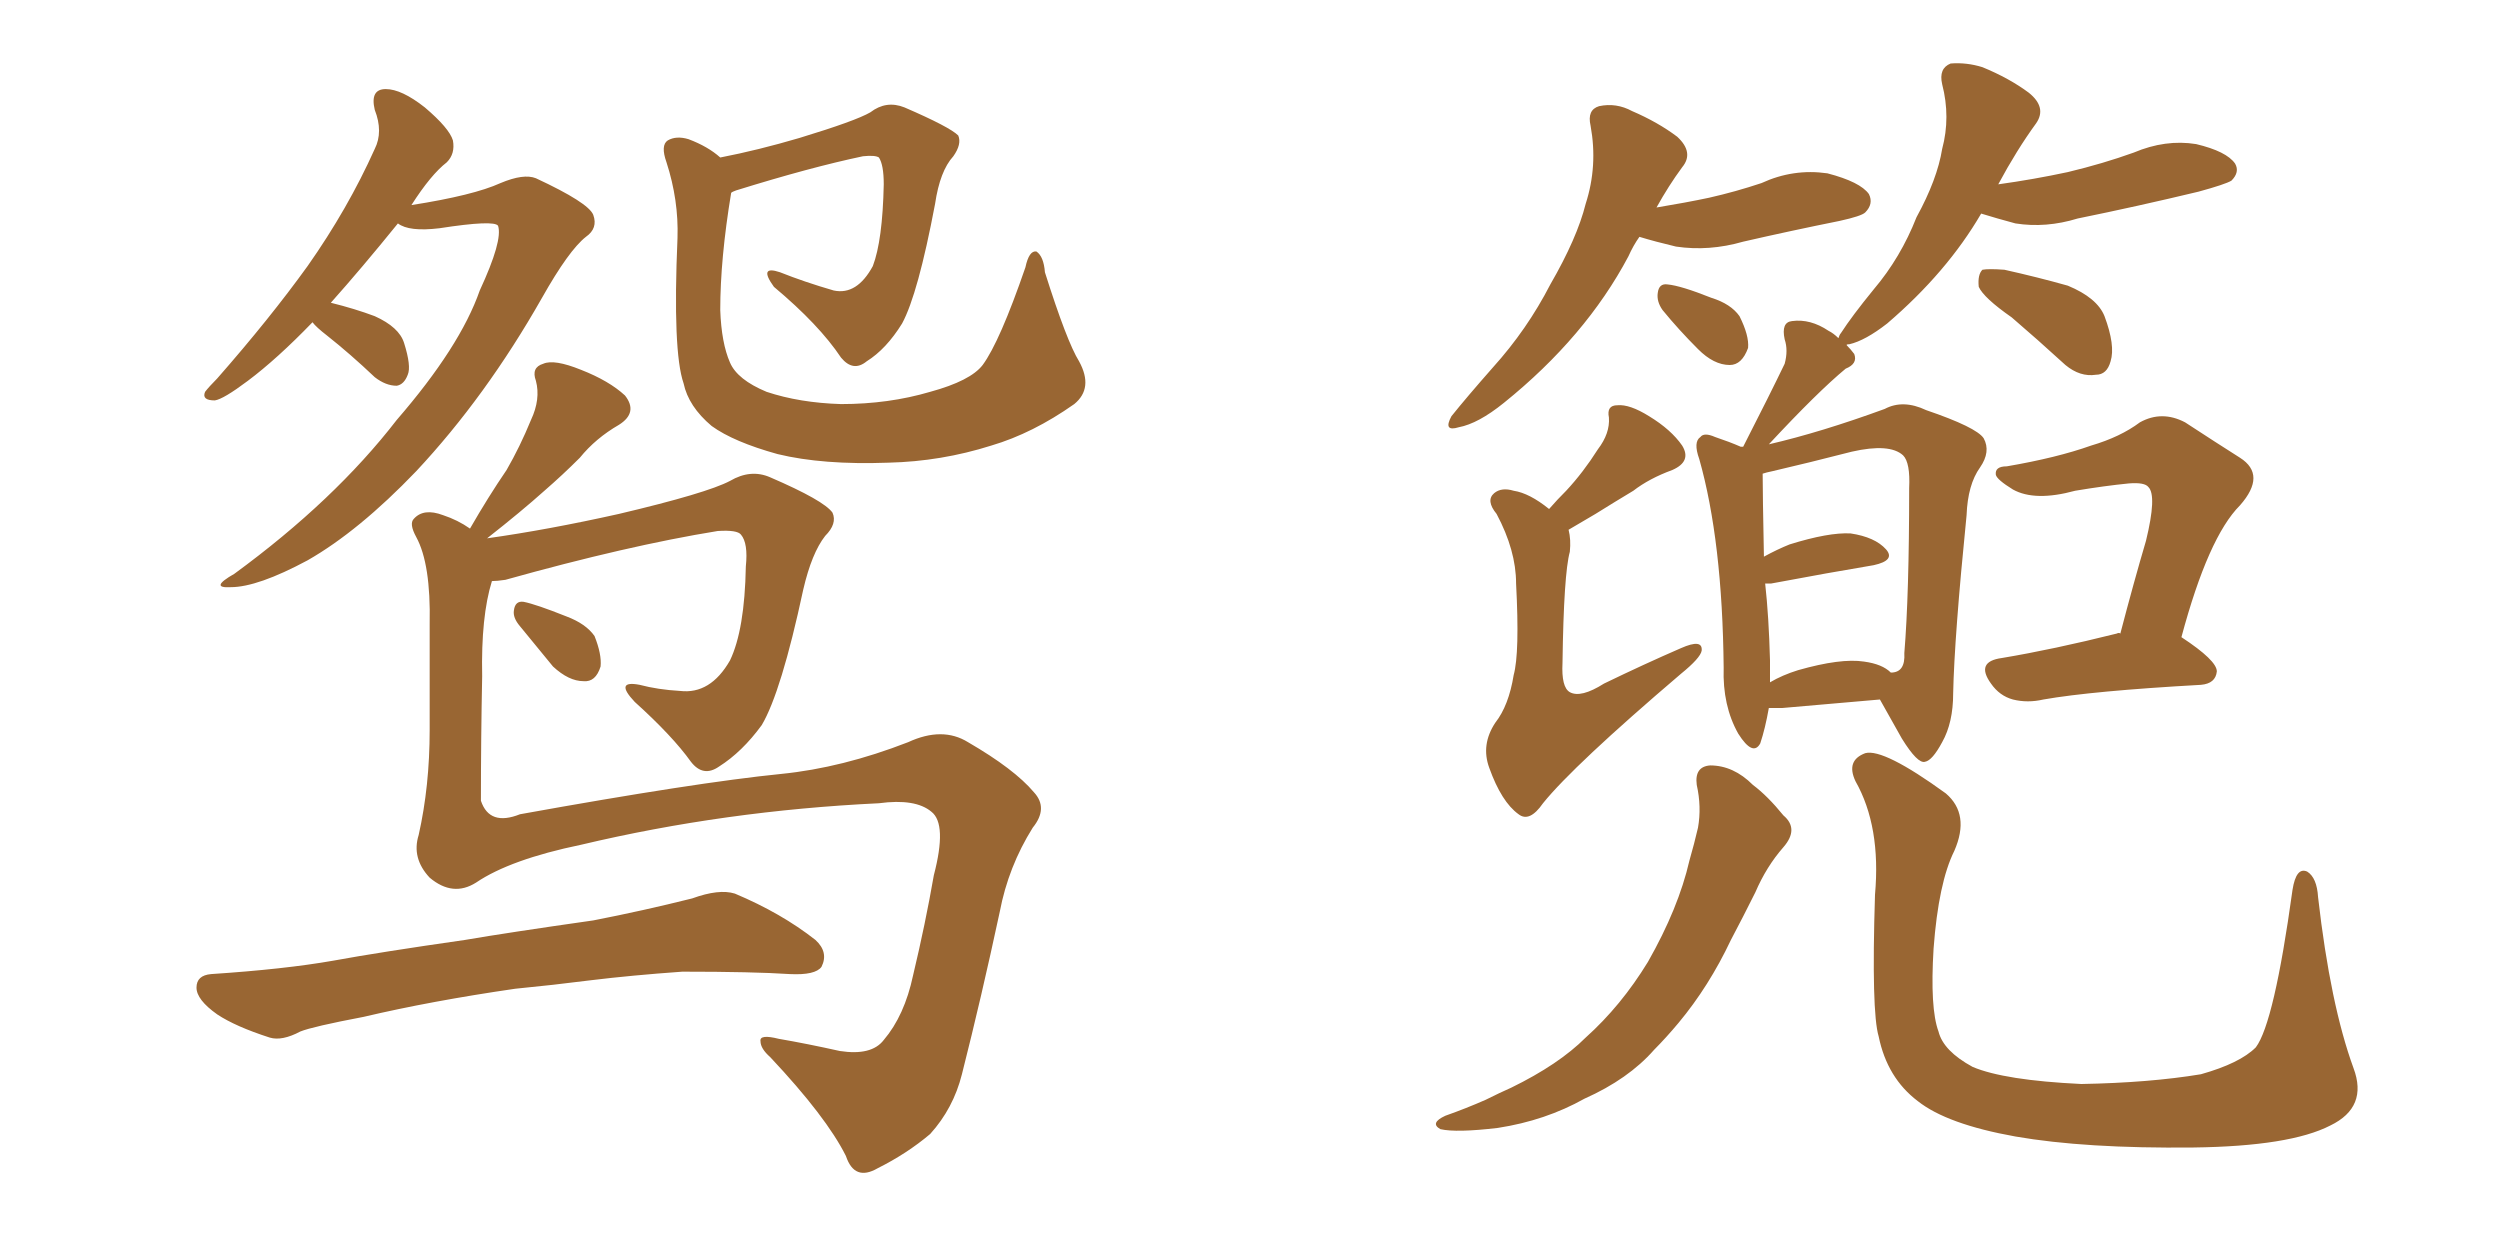 <svg xmlns="http://www.w3.org/2000/svg" xmlns:xlink="http://www.w3.org/1999/xlink" width="300" height="150"><path fill="#996633" padding="10" d="M37.50 38.67L37.50 38.67Q33.25 43.07 29.74 45.70L29.74 45.70Q26.81 47.90 25.78 48.05L25.78 48.05Q24.17 48.05 24.61 47.02L24.61 47.02Q25.05 46.44 26.07 45.41L26.07 45.41Q32.37 38.23 36.91 31.93L36.91 31.93Q41.75 25.05 44.97 17.87L44.97 17.87Q46.00 15.82 44.97 13.18L44.97 13.18Q44.38 10.69 46.29 10.69L46.29 10.69Q48.19 10.69 50.98 12.89L50.98 12.89Q53.91 15.38 54.35 16.85L54.35 16.85Q54.64 18.46 53.61 19.48L53.61 19.48Q51.71 20.95 49.37 24.61L49.37 24.61Q56.84 23.44 60.06 21.97L60.06 21.97Q62.84 20.80 64.31 21.39L64.31 21.39Q70.61 24.32 71.19 25.78L71.19 25.78Q71.78 27.39 70.31 28.42L70.31 28.42Q68.26 30.03 65.04 35.74L65.04 35.74Q58.30 47.61 49.95 56.54L49.95 56.54Q43.07 63.72 36.91 67.24L36.91 67.24Q30.91 70.46 27.69 70.46L27.69 70.46Q25.05 70.61 28.13 68.85L28.13 68.85Q40.14 60.06 47.61 50.39L47.61 50.39Q55.22 41.60 57.57 34.86L57.57 34.86Q60.35 28.86 59.77 27.10L59.77 27.10Q59.33 26.37 52.73 27.39L52.73 27.39Q49.07 27.83 47.75 26.81L47.75 26.81Q43.36 32.23 39.70 36.33L39.70 36.33Q42.63 37.06 44.97 37.94L44.97 37.94Q47.90 39.26 48.49 41.16L48.49 41.16Q49.37 43.95 48.93 44.97L48.93 44.97Q48.49 46.14 47.61 46.29L47.61 46.29Q46.29 46.29 44.97 45.26L44.97 45.26Q42.04 42.48 39.26 40.28L39.26 40.28Q37.94 39.26 37.50 38.67ZM129.49 43.36L129.49 43.36Q131.25 46.58 128.91 48.49L128.91 48.49Q123.93 52.00 118.95 53.47L118.95 53.47Q112.94 55.37 106.64 55.52L106.64 55.52Q98.73 55.81 93.31 54.49L93.31 54.49Q88.04 53.03 85.40 51.12L85.40 51.12Q82.62 48.78 82.03 46.00L82.03 46.00Q80.71 42.19 81.30 28.56L81.30 28.56Q81.45 24.02 79.98 19.48L79.98 19.48Q79.25 17.43 80.13 16.85L80.13 16.85Q81.15 16.26 82.62 16.70L82.62 16.70Q84.96 17.58 86.43 18.90L86.43 18.90Q90.97 18.02 95.95 16.55L95.95 16.55Q102.69 14.50 104.44 13.48L104.44 13.48Q106.35 12.01 108.54 12.89L108.54 12.89Q113.96 15.23 114.99 16.26L114.99 16.26Q115.43 17.29 114.40 18.75L114.40 18.75Q112.79 20.51 112.21 24.46L112.21 24.46Q110.16 35.30 108.25 38.82L108.25 38.82Q106.35 41.89 104.00 43.36L104.00 43.36Q102.39 44.68 100.93 42.92L100.93 42.92Q98.29 38.96 92.87 34.42L92.87 34.42Q90.97 31.79 93.60 32.67L93.60 32.67Q96.53 33.84 100.05 34.86L100.05 34.86Q102.83 35.45 104.74 31.93L104.74 31.93Q105.91 28.86 106.05 22.12L106.05 22.12Q106.05 19.78 105.47 18.90L105.47 18.90Q105.03 18.60 103.56 18.75L103.56 18.75Q97.27 20.07 88.33 22.85L88.33 22.85Q87.89 23.00 87.74 23.14L87.74 23.14Q86.43 31.05 86.43 37.21L86.43 37.21Q86.57 41.16 87.60 43.51L87.60 43.51Q88.48 45.56 91.99 47.02L91.99 47.02Q95.95 48.34 100.93 48.49L100.93 48.49Q106.64 48.49 111.62 47.02L111.62 47.02Q116.46 45.70 117.92 43.80L117.92 43.80Q119.97 41.02 123.05 32.08L123.05 32.08Q123.49 30.03 124.37 30.18L124.37 30.18Q125.24 30.76 125.39 32.67L125.39 32.67Q128.03 41.02 129.49 43.36ZM62.40 75.15L62.40 75.15Q61.52 74.12 61.67 73.24L61.67 73.24Q61.82 72.07 62.84 72.22L62.84 72.22Q64.31 72.51 67.97 73.97L67.97 73.97Q70.31 74.85 71.34 76.32L71.34 76.32Q72.22 78.52 72.07 79.98L72.07 79.98Q71.48 81.88 70.02 81.74L70.02 81.74Q68.26 81.74 66.36 79.98L66.36 79.98Q64.31 77.49 62.40 75.15ZM57.13 105.91L57.13 105.91Q54.35 107.67 51.56 105.32L51.56 105.32Q49.37 102.98 50.24 100.20L50.24 100.20Q51.56 94.34 51.56 87.60L51.56 87.60Q51.56 80.57 51.56 74.85L51.56 74.85Q51.71 67.68 49.95 64.45L49.95 64.45Q49.07 62.84 49.66 62.26L49.66 62.26Q50.83 60.94 53.17 61.82L53.17 61.82Q54.93 62.40 56.40 63.43L56.40 63.43Q58.59 59.62 60.79 56.40L60.79 56.40Q62.40 53.61 63.72 50.39L63.72 50.39Q64.89 47.90 64.31 45.70L64.31 45.70Q63.72 44.09 65.19 43.65L65.19 43.65Q66.50 43.07 69.73 44.38L69.73 44.38Q73.10 45.70 75 47.46L75 47.46Q76.61 49.51 74.27 50.98L74.27 50.98Q71.48 52.59 69.58 54.93L69.58 54.93Q67.53 56.98 65.33 58.89L65.33 58.89Q62.55 61.38 58.45 64.60L58.45 64.60Q65.77 63.57 74.27 61.67L74.27 61.67Q84.81 59.18 87.60 57.71L87.60 57.71Q90.09 56.25 92.43 57.28L92.43 57.28Q98.88 60.06 99.90 61.52L99.90 61.52Q100.49 62.84 99.02 64.31L99.02 64.31Q97.41 66.36 96.39 70.75L96.39 70.75Q93.75 83.06 91.41 87.01L91.41 87.01Q89.06 90.23 86.28 91.99L86.28 91.99Q84.38 93.31 82.91 91.41L82.91 91.41Q80.71 88.33 76.17 84.23L76.17 84.23Q73.68 81.59 76.76 82.18L76.76 82.18Q78.96 82.76 81.59 82.91L81.59 82.91Q85.25 83.35 87.60 79.25L87.60 79.25Q89.36 75.59 89.50 67.97L89.50 67.97Q89.79 65.19 88.92 64.16L88.92 64.16Q88.48 63.57 86.13 63.72L86.13 63.72Q75.29 65.48 60.64 69.58L60.64 69.58Q59.62 69.73 59.03 69.73L59.03 69.73Q57.71 73.97 57.86 81.15L57.86 81.15Q57.71 88.62 57.71 96.09L57.71 96.09Q58.74 99.17 62.40 97.71L62.40 97.71Q83.50 93.90 93.75 92.87L93.75 92.87Q101.07 92.14 108.98 89.06L108.98 89.06Q113.09 87.16 116.16 89.06L116.16 89.06Q121.73 92.29 124.07 95.07L124.07 95.07Q125.83 96.97 123.93 99.32L123.93 99.32Q121.00 104.00 119.97 109.42L119.97 109.42Q117.77 119.68 115.43 128.91L115.43 128.91Q114.40 133.01 111.62 136.08L111.62 136.08Q108.84 138.43 105.32 140.19L105.32 140.19Q102.54 141.80 101.51 138.72L101.51 138.72Q99.17 134.03 92.43 126.86L92.43 126.86Q91.26 125.83 91.26 124.95L91.26 124.95Q91.11 124.07 93.46 124.66L93.46 124.66Q96.83 125.24 100.78 126.12L100.78 126.12Q104.59 126.71 106.05 124.80L106.05 124.80Q108.54 121.88 109.57 117.04L109.57 117.04Q111.04 110.89 112.06 105.03L112.06 105.03Q113.67 98.88 111.77 97.41L111.77 97.41Q109.86 95.80 105.47 96.39L105.47 96.39Q87.01 97.27 69.73 101.37L69.73 101.37Q61.23 103.13 57.13 105.91ZM61.82 118.65L61.82 118.65L61.82 118.65Q51.71 120.12 43.65 122.02L43.65 122.02Q37.50 123.19 36.04 123.78L36.04 123.78Q33.84 124.95 32.37 124.51L32.37 124.51Q28.27 123.19 26.07 121.73L26.07 121.73Q23.58 119.97 23.58 118.51L23.58 118.51Q23.58 117.04 25.34 116.89L25.34 116.89Q34.13 116.31 39.99 115.28L39.99 115.28Q45.56 114.26 55.81 112.79L55.81 112.79Q60.94 111.91 71.19 110.45L71.19 110.45Q77.20 109.28 83.06 107.81L83.06 107.81Q86.28 106.64 88.18 107.23L88.18 107.23Q93.75 109.57 97.85 112.79L97.85 112.79Q99.46 114.26 98.58 116.02L98.58 116.02Q97.85 117.04 94.78 116.89L94.78 116.89Q90.38 116.60 81.88 116.60L81.88 116.60Q75.73 117.04 70.90 117.63L70.90 117.63Q66.36 118.21 61.82 118.65ZM196.73 28.42L196.73 28.42Q196.00 29.44 195.41 30.76L195.41 30.76Q190.28 40.43 180.47 48.34L180.47 48.34Q177.39 50.83 175.05 51.27L175.05 51.27Q173.14 51.86 174.17 49.95L174.17 49.95Q175.93 47.75 179.15 44.09L179.15 44.09Q183.25 39.55 186.04 34.13L186.04 34.13Q189.26 28.56 190.28 24.46L190.28 24.46Q191.75 19.92 190.87 15.09L190.87 15.09Q190.43 13.18 191.89 12.74L191.89 12.74Q193.95 12.30 195.85 13.33L195.85 13.33Q198.93 14.65 201.27 16.41L201.27 16.41Q203.32 18.31 201.86 20.07L201.86 20.07Q200.24 22.27 198.78 24.90L198.78 24.90Q202.29 24.32 205.08 23.73L205.08 23.73Q208.30 23.00 211.38 21.97L211.38 21.97Q215.19 20.21 219.29 20.80L219.29 20.80Q223.24 21.83 224.27 23.29L224.27 23.29Q224.85 24.46 223.83 25.49L223.83 25.49Q223.39 25.93 220.75 26.51L220.75 26.51Q214.89 27.69 209.18 29.00L209.18 29.00Q205.08 30.18 201.12 29.59L201.12 29.59Q198.63 29.00 196.73 28.42ZM199.51 37.21L199.51 37.21Q198.78 36.18 198.93 35.16L198.93 35.16Q199.07 33.98 200.10 34.13L200.10 34.13Q201.71 34.28 205.37 35.74L205.37 35.74Q207.71 36.47 208.74 37.94L208.74 37.94Q209.91 40.28 209.77 41.75L209.77 41.75Q209.03 43.80 207.57 43.80L207.57 43.80Q205.66 43.80 203.76 41.89L203.76 41.89Q201.42 39.55 199.51 37.21ZM241.41 38.09L241.41 38.09Q238.04 35.74 237.45 34.42L237.45 34.42Q237.30 32.96 237.89 32.37L237.89 32.37Q238.62 32.23 240.53 32.37L240.53 32.37Q244.48 33.25 248.14 34.28L248.14 34.28Q251.66 35.74 252.54 37.94L252.54 37.94Q253.86 41.46 253.27 43.36L253.27 43.36Q252.83 44.97 251.51 44.97L251.51 44.97Q249.61 45.26 247.85 43.80L247.85 43.80Q244.48 40.72 241.41 38.09ZM185.89 61.08L185.89 61.08Q186.91 59.91 187.94 58.89L187.94 58.89Q189.99 56.69 191.75 53.91L191.75 53.91Q193.21 52.00 193.07 50.10L193.07 50.10Q192.77 48.63 194.09 48.63L194.09 48.63Q195.56 48.49 197.90 49.95L197.90 49.95Q200.54 51.56 201.86 53.47L201.86 53.47Q203.03 55.37 200.68 56.40L200.68 56.40Q197.90 57.42 196.00 58.89L196.00 58.89Q193.80 60.21 191.46 61.67L191.46 61.67Q189.99 62.55 188.23 63.57L188.23 63.57Q188.53 64.75 188.38 66.21L188.38 66.21Q187.65 68.85 187.50 79.54L187.50 79.54Q187.35 82.47 188.38 83.06L188.38 83.06Q189.70 83.79 192.48 82.03L192.48 82.03Q197.31 79.69 201.71 77.78L201.71 77.78Q204.35 76.61 204.20 78.08L204.20 78.08Q204.05 78.96 201.71 80.86L201.71 80.86Q188.82 91.85 185.16 96.39L185.16 96.39Q183.54 98.73 182.23 97.71L182.23 97.71Q180.18 96.24 178.71 92.14L178.71 92.14Q177.69 89.36 179.44 86.72L179.44 86.72Q181.05 84.67 181.64 81.01L181.64 81.01Q182.37 78.37 181.93 70.02L181.93 70.02Q181.93 66.06 179.59 61.67L179.59 61.67Q178.27 60.06 179.30 59.18L179.30 59.18Q180.18 58.45 181.64 58.89L181.64 58.89Q183.54 59.18 185.89 61.08ZM212.26 84.96L212.26 84.96Q211.82 87.45 211.23 89.21L211.23 89.21Q210.35 90.82 208.59 88.04L208.59 88.04Q206.69 84.67 206.84 80.13L206.84 80.13Q206.69 64.89 203.91 55.08L203.91 55.08Q203.17 53.03 204.05 52.44L204.05 52.44Q204.49 51.86 205.81 52.44L205.81 52.44Q207.57 53.03 208.89 53.61L208.89 53.61Q209.18 53.61 209.18 53.61L209.18 53.61Q212.40 47.31 214.16 43.65L214.16 43.65Q214.60 42.04 214.16 40.72L214.16 40.72Q213.72 38.67 215.04 38.53L215.04 38.53Q217.24 38.23 219.43 39.70L219.43 39.70Q220.02 39.99 220.61 40.58L220.61 40.58Q220.75 40.14 220.90 39.99L220.90 39.99Q222.22 37.94 224.85 34.72L224.85 34.72Q228.08 30.91 229.98 26.07L229.98 26.07Q232.47 21.53 233.06 17.87L233.06 17.87Q234.08 14.06 233.06 10.11L233.06 10.11Q232.62 8.20 234.08 7.62L234.08 7.62Q235.99 7.47 237.89 8.06L237.89 8.06Q241.11 9.38 243.46 11.13L243.46 11.13Q245.65 12.89 244.34 14.79L244.34 14.79Q241.99 18.02 239.79 22.12L239.79 22.12Q244.04 21.53 248.14 20.65L248.14 20.65Q252.39 19.63 256.05 18.31L256.05 18.31Q259.86 16.70 263.53 17.29L263.53 17.29Q267.19 18.16 268.21 19.63L268.21 19.63Q268.80 20.65 267.77 21.68L267.77 21.68Q267.04 22.12 263.82 23.00L263.82 23.00Q256.49 24.76 249.32 26.22L249.32 26.22Q245.51 27.39 241.85 26.81L241.85 26.81Q239.65 26.22 237.74 25.63L237.74 25.63Q233.64 32.67 226.46 38.82L226.46 38.82Q223.83 40.87 221.92 41.31L221.92 41.31Q221.48 41.31 221.63 41.46L221.63 41.46Q222.07 41.89 222.51 42.48L222.51 42.48Q222.95 43.65 221.48 44.24L221.48 44.24Q218.12 47.02 212.26 53.32L212.26 53.32Q218.55 51.86 226.17 49.07L226.17 49.07Q228.37 47.90 231.15 49.22L231.15 49.22Q237.16 51.27 238.04 52.59L238.04 52.59Q238.92 54.20 237.60 56.10L237.60 56.10Q236.13 58.15 235.99 61.82L235.99 61.82Q234.52 76.46 234.38 83.20L234.38 83.20Q234.38 86.72 233.06 89.06L233.06 89.06Q231.88 91.26 231.01 91.41L231.01 91.41Q230.13 91.70 228.22 88.62L228.22 88.62Q226.90 86.28 225.59 83.94L225.59 83.94Q220.61 84.38 213.87 84.96L213.87 84.96Q212.84 84.96 212.26 84.96ZM223.68 79.39L223.68 79.39Q225.88 79.69 226.90 80.71L226.90 80.71Q228.66 80.71 228.52 78.37L228.52 78.37Q229.10 71.34 229.10 58.59L229.10 58.59Q229.25 55.52 228.37 54.64L228.37 54.64Q226.76 53.17 222.22 54.20L222.22 54.20Q217.09 55.52 212.70 56.54L212.70 56.54Q211.96 56.69 211.52 56.84L211.52 56.84Q211.52 56.84 211.52 56.98L211.52 56.98Q211.52 59.18 211.67 66.80L211.67 66.80Q213.28 65.92 214.75 65.33L214.75 65.33Q219.43 63.87 222.07 64.01L222.07 64.01Q225 64.45 226.32 65.92L226.32 65.92Q227.49 67.24 224.85 67.82L224.85 67.82Q219.58 68.70 212.55 70.02L212.55 70.02Q211.96 70.02 211.82 70.02L211.82 70.02Q212.26 73.97 212.40 79.25L212.40 79.25Q212.40 80.57 212.40 81.88L212.40 81.88Q213.87 81.01 215.77 80.42L215.77 80.42Q220.90 78.96 223.68 79.39ZM254.44 76.03L254.44 76.03Q256.05 69.87 257.52 64.89L257.52 64.89Q258.84 59.47 257.81 58.45L257.81 58.45Q257.37 57.86 255.47 58.01L255.47 58.01Q252.54 58.30 249.02 58.89L249.02 58.89Q244.19 60.21 241.55 58.74L241.55 58.74Q239.65 57.57 239.50 56.98L239.50 56.98Q239.36 55.96 240.82 55.96L240.82 55.96Q246.83 54.93 250.93 53.47L250.93 53.47Q254.44 52.44 256.79 50.68L256.79 50.68Q259.42 49.22 262.21 50.68L262.21 50.68Q266.02 53.17 268.80 54.93L268.80 54.93Q272.02 56.98 268.80 60.64L268.80 60.64Q264.99 64.45 261.77 76.46L261.77 76.46Q266.02 79.25 266.02 80.57L266.02 80.57Q265.87 82.03 264.11 82.18L264.11 82.18Q251.07 82.91 245.21 83.94L245.21 83.94Q243.31 84.38 241.55 83.94L241.55 83.94Q239.94 83.50 238.92 82.03L238.92 82.03Q237.01 79.39 240.23 78.96L240.23 78.96Q246.39 77.93 254.00 76.03L254.00 76.03Q254.30 75.88 254.44 76.03ZM203.61 94.19L203.61 94.19Q203.32 91.99 205.22 91.85L205.22 91.85Q208.01 91.85 210.35 94.19L210.35 94.19Q212.11 95.51 214.01 97.85L214.01 97.85Q215.92 99.46 214.01 101.66L214.01 101.66Q211.96 104.00 210.64 107.08L210.64 107.08Q209.18 110.01 207.71 112.79L207.71 112.79Q205.08 118.36 201.42 122.75L201.42 122.75Q199.95 124.51 198.49 125.98L198.49 125.98Q195.41 129.49 190.14 131.84L190.14 131.84Q185.45 134.47 179.74 135.35L179.74 135.35Q174.76 135.94 172.85 135.50L172.85 135.50Q171.53 134.77 173.44 133.89L173.44 133.89Q175.93 133.01 178.27 131.98L178.27 131.98Q180.03 131.10 181.35 130.52L181.35 130.52Q187.06 127.73 190.28 124.51L190.28 124.51Q194.53 120.70 197.75 115.43L197.75 115.43Q201.42 108.98 202.73 103.27L202.73 103.27Q203.32 101.22 203.76 99.32L203.76 99.32Q204.20 96.83 203.61 94.19ZM282.42 128.17L282.42 128.17L282.42 128.17Q284.18 132.86 279.64 135.06L279.64 135.06Q274.80 137.55 263.23 137.70L263.23 137.70Q250.20 137.84 241.85 136.38L241.85 136.38Q233.64 134.91 230.13 132.13L230.13 132.13Q226.46 129.35 225.44 124.37L225.44 124.37Q224.56 121.44 225 107.37L225 107.37Q225.73 99.17 222.66 93.75L222.66 93.75Q221.48 91.26 223.83 90.38L223.83 90.38Q226.03 89.79 233.50 95.21L233.50 95.21Q236.43 97.71 234.52 102.10L234.52 102.10Q232.62 105.91 232.03 113.82L232.03 113.82Q231.59 121.00 232.62 123.78L232.62 123.78Q233.20 126.12 236.72 128.03L236.72 128.03Q240.53 129.64 249.76 130.08L249.76 130.08Q257.96 129.93 264.11 128.91L264.11 128.91Q268.80 127.59 270.70 125.68L270.70 125.68Q272.90 122.75 275.10 106.79L275.10 106.79Q275.54 104.00 276.86 104.59L276.86 104.59Q278.03 105.32 278.17 107.67L278.17 107.67Q279.64 120.56 282.42 128.17Z"/></svg>